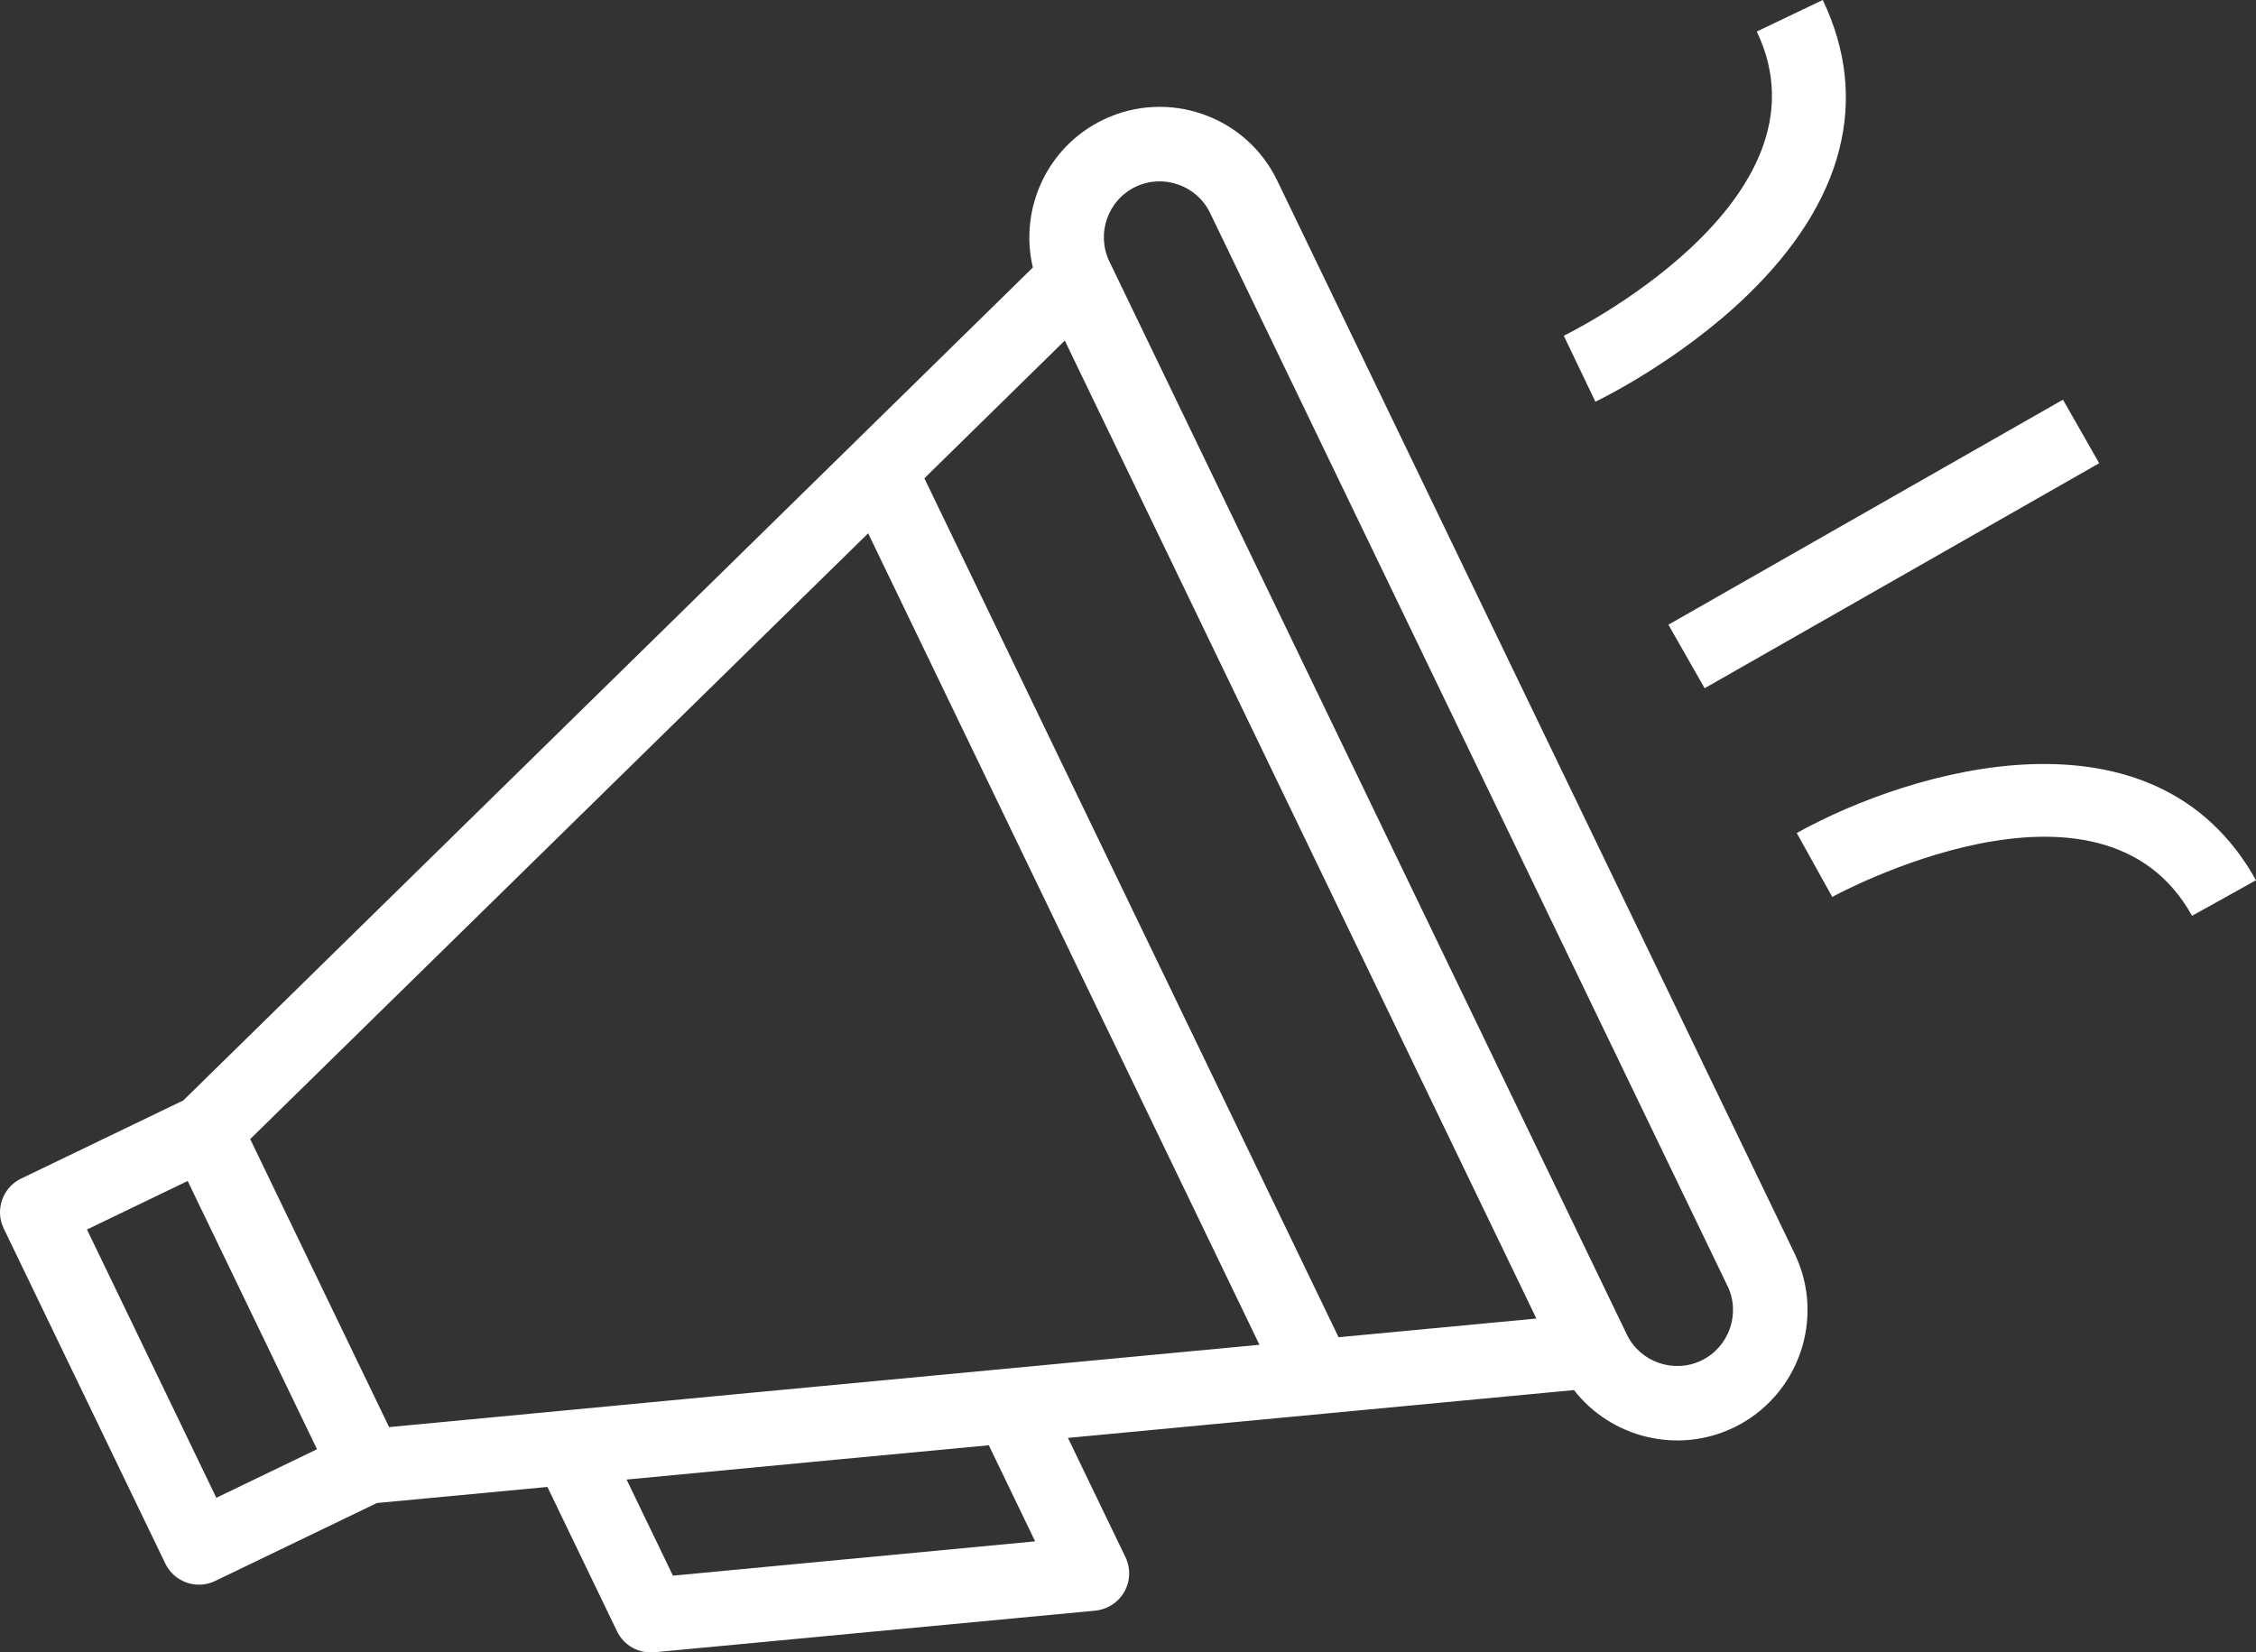 <?xml version="1.0" encoding="UTF-8"?>
<svg id="Layer_1" data-name="Layer 1" xmlns="http://www.w3.org/2000/svg" viewBox="0 0 902.69 661.31">
  <rect x="0" y="0" width="902.69" height="661.31" fill="#333333" stroke="none"/>
  <defs>
    <style>
      .cls-1 {
        fill: #fff;
        stroke-width: 0px;
      }
    </style>
  </defs>
  <path class="cls-1" d="M441.39,47.94c-22.49,10.84-33.67,35.75-28.11,59.11L73.36,440.38l-64.93,31.3c-7.39,3.56-10.52,12.52-6.97,19.89l64.7,134.2c3.56,7.38,12.51,10.51,19.91,6.95l64.74-31.21,68.23-6.43,27.85,57.77c2.72,5.64,8.6,8.92,14.81,8.4l176.6-16.67c1.81-.21,3.48-.69,5.09-1.47,2.69-1.3,4.99-3.39,6.49-6.1,2.43-4.23,2.57-9.42.47-13.79l-23.03-47.77,202.48-19.14c14.69,18.96,41.36,25.87,63.92,15,25.93-12.5,36.85-43.74,24.36-69.63L511.04,72.24c-12.49-25.91-43.73-36.8-69.65-24.3ZM126.85,579.99l-40.29,19.42-51.76-107.36,40.29-19.42,51.76,107.36ZM414.18,616.85l-144.92,13.73-18.54-38.46,83.97-7.98,60.96-5.74,18.54,38.45ZM503.95,538.18l-203.9,19.25-73.45,6.97-70.91,6.73-55.58-115.27,247.26-242.43,156.57,324.75ZM614.75,527.68l-79.15,7.48-165.73-343.75,56.18-55.12,188.7,391.39ZM691.23,514.63c5.34,11.07.63,24.49-10.45,29.84-11.08,5.34-24.5.66-29.84-10.41L443.89,104.62c-5.34-11.07-.65-24.5,10.43-29.84,11.08-5.34,24.52-.65,29.86,10.42l207.04,429.44Z"/>
  <path class="cls-1" d="M638.36,160.76l-12.64-26.39c1.1-.54,109.74-53.69,77.22-121.75l26.4-12.63c19.05,39.87,8.56,80.79-30.34,118.33-27.33,26.37-59.3,41.8-60.64,42.44Z"/>
  <path class="cls-1" d="M877.11,366.5c-36.75-66.14-142.89-8.15-143.97-7.55l-14.21-25.58c45.76-25.46,143.08-54.26,183.76,18.9l-25.58,14.23Z"/>
  <rect class="cls-1" x="662.88" y="203" width="181.75" height="29.27" transform="translate(-8.8 402.1) rotate(-29.7)"/>
</svg>
